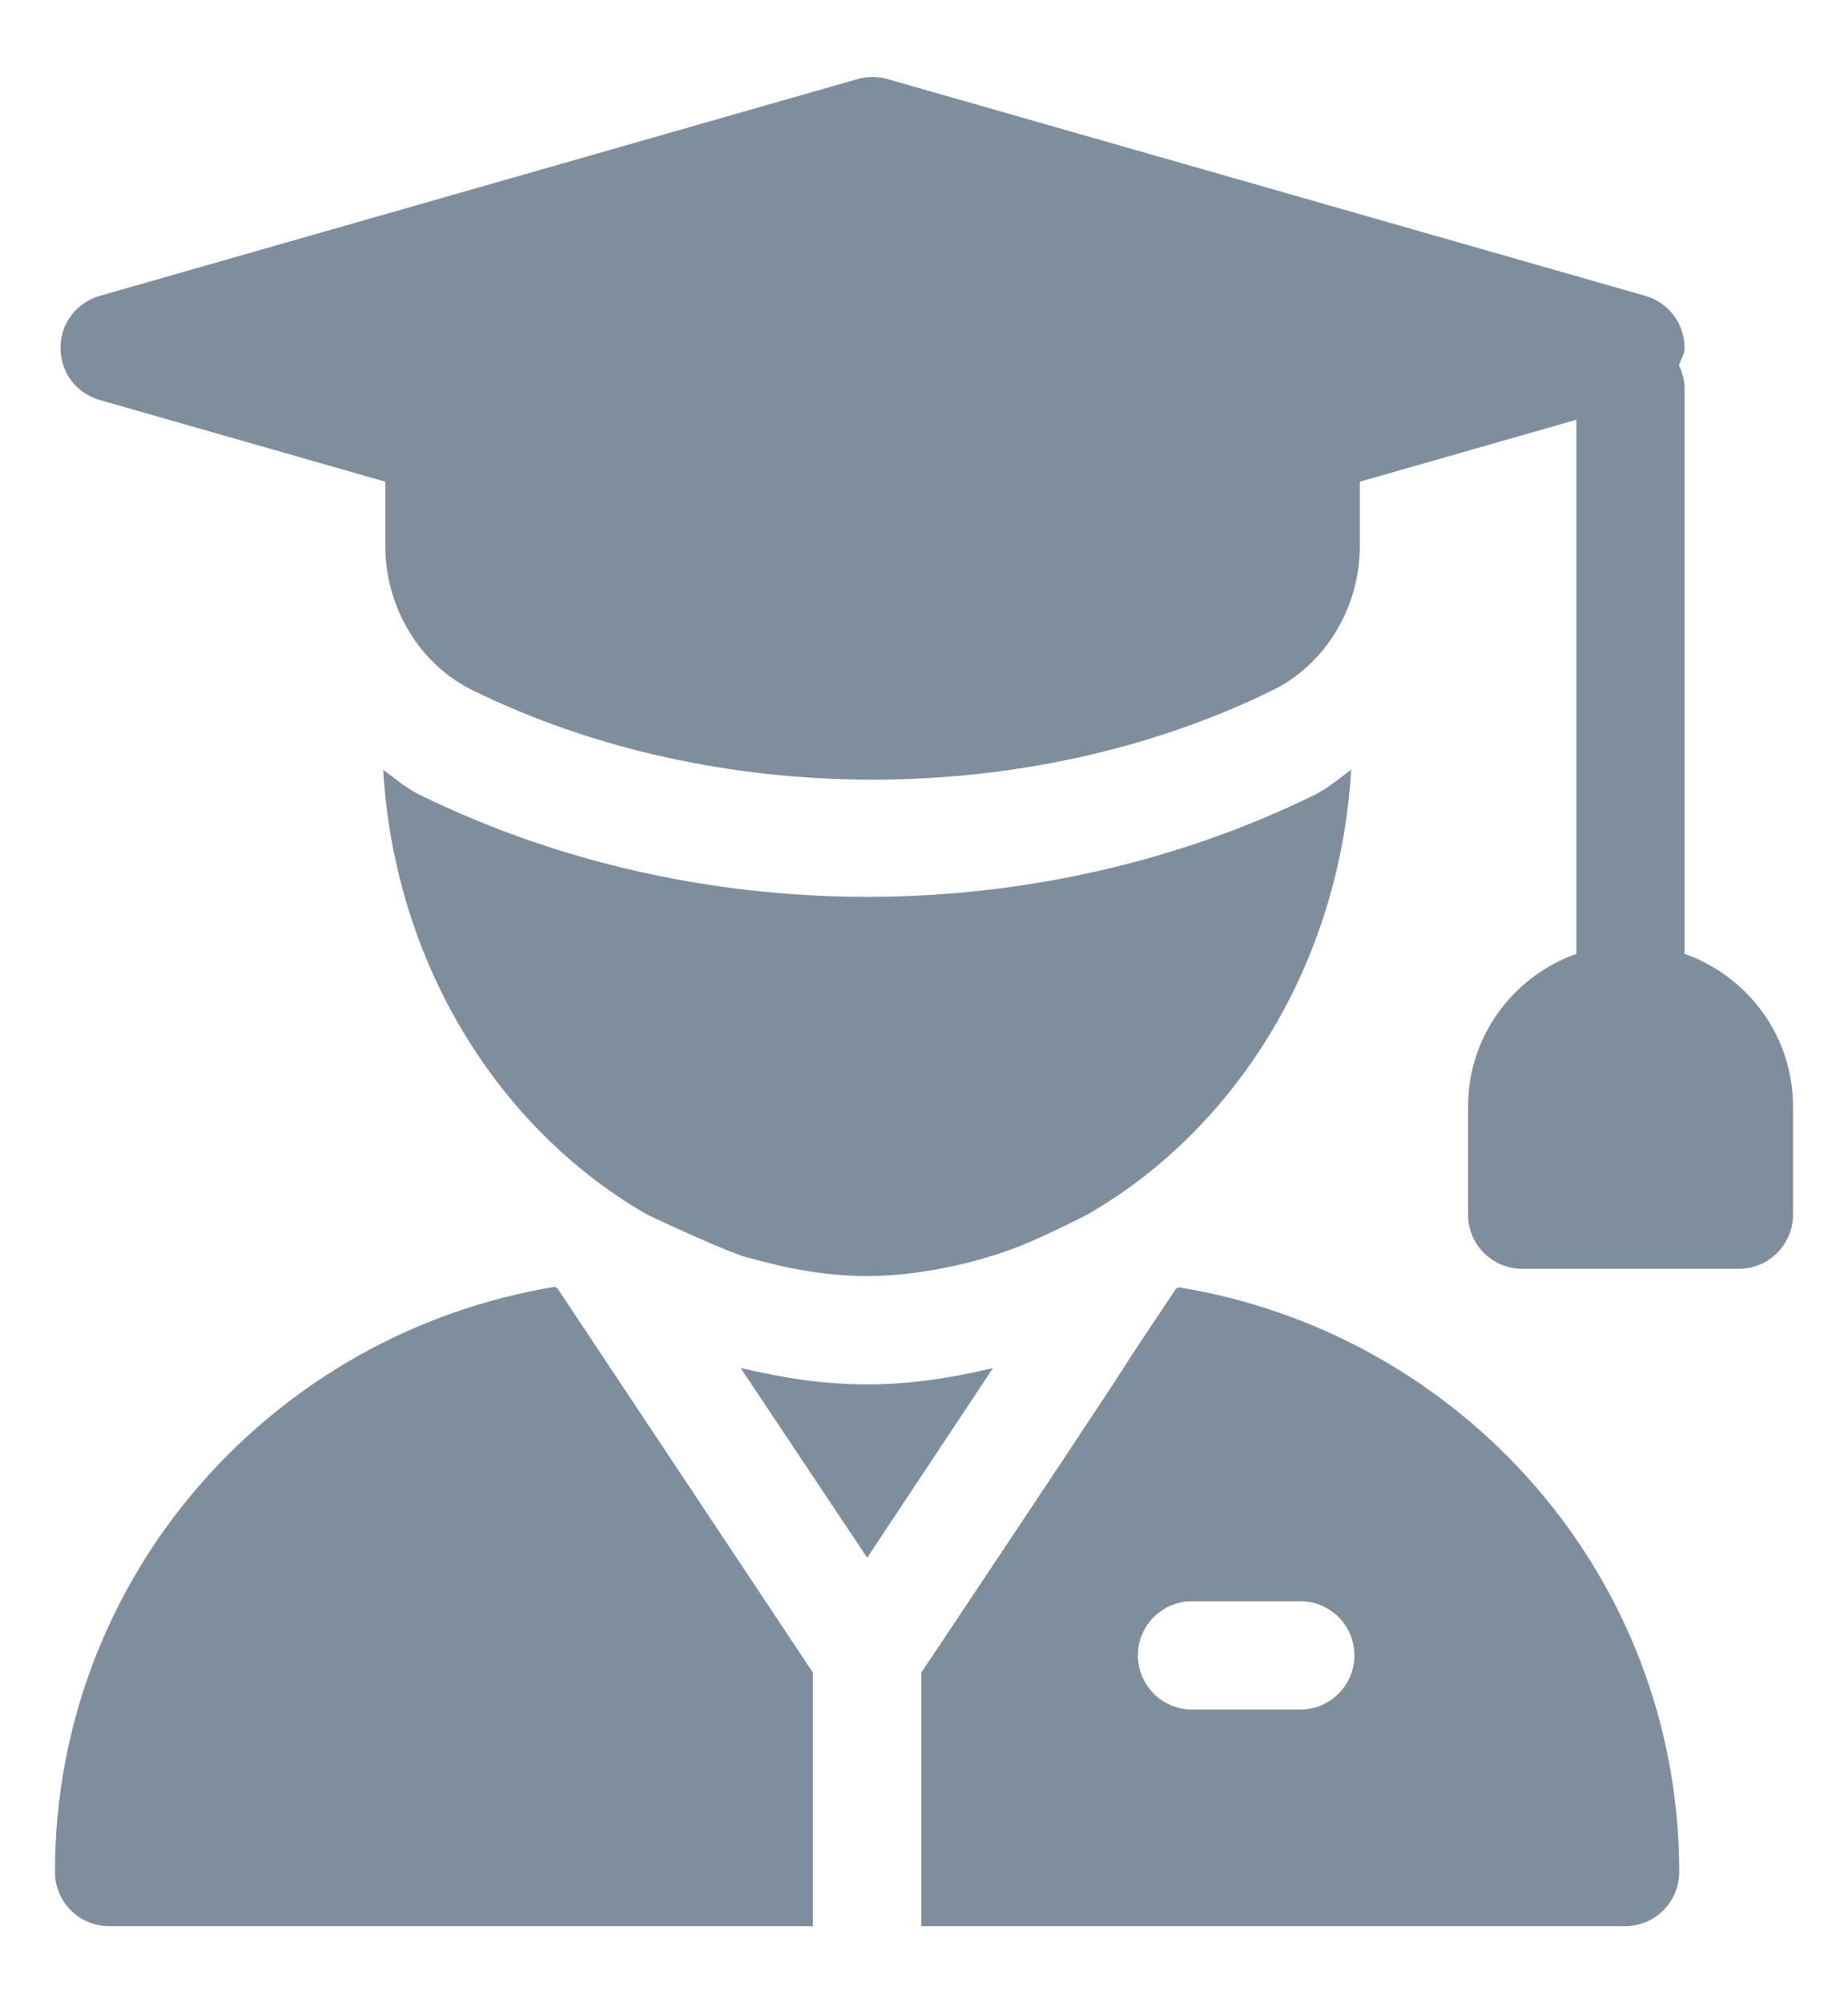 <svg width="12" height="13" viewBox="0 0 12 13" fill="none" xmlns="http://www.w3.org/2000/svg">
<g clip-path="url(#clip0_182_28)">
<path d="M10.939 6.19V2.521C10.939 2.466 10.924 2.416 10.902 2.37C10.915 2.332 10.939 2.3 10.939 2.258C10.939 2.101 10.835 1.963 10.684 1.92L5.763 0.513C5.699 0.495 5.633 0.495 5.569 0.513L0.648 1.92C0.574 1.941 0.509 1.985 0.463 2.046C0.417 2.107 0.393 2.181 0.393 2.258C0.393 2.334 0.417 2.409 0.463 2.47C0.509 2.531 0.574 2.575 0.648 2.596L2.502 3.126V3.542C2.502 3.942 2.724 4.31 3.068 4.479C4.644 5.253 6.688 5.253 8.264 4.479C8.608 4.31 8.83 3.942 8.83 3.542V3.126L10.236 2.724V6.19C9.828 6.335 9.533 6.722 9.533 7.18V7.883C9.533 7.976 9.57 8.065 9.636 8.131C9.702 8.197 9.791 8.234 9.885 8.234H11.291C11.384 8.234 11.474 8.197 11.54 8.131C11.605 8.065 11.643 7.976 11.643 7.883V7.18C11.643 6.722 11.348 6.335 10.939 6.19Z" fill="#001F3D" fill-opacity="0.5"/>
<path d="M8.539 5.157C7.655 5.591 6.65 5.82 5.631 5.82C4.612 5.82 3.606 5.591 2.722 5.156C2.636 5.114 2.564 5.051 2.488 4.995C2.563 6.26 3.244 7.334 4.206 7.884C4.206 7.884 4.699 8.117 4.853 8.161L4.854 8.16C5.104 8.231 5.361 8.281 5.631 8.281C5.878 8.281 6.23 8.232 6.582 8.102C6.744 8.044 7.055 7.885 7.055 7.885C8.018 7.335 8.699 6.261 8.774 4.995C8.697 5.051 8.625 5.114 8.539 5.157ZM5.631 8.984C5.347 8.984 5.075 8.941 4.809 8.877L5.631 10.109L6.448 8.878C6.184 8.941 5.913 8.984 5.631 8.984ZM7.655 8.354C7.648 8.358 7.641 8.361 7.635 8.365L7.339 8.809C7.339 8.825 5.992 10.841 5.982 10.855V12.5H10.553C10.646 12.5 10.735 12.463 10.801 12.397C10.867 12.331 10.904 12.242 10.904 12.148C10.904 10.229 9.491 8.653 7.655 8.354ZM8.443 11.094H7.74C7.647 11.094 7.558 11.057 7.492 10.991C7.426 10.925 7.389 10.835 7.389 10.742C7.389 10.649 7.426 10.559 7.492 10.494C7.558 10.428 7.647 10.391 7.74 10.391H8.443C8.537 10.391 8.626 10.428 8.692 10.494C8.758 10.559 8.795 10.649 8.795 10.742C8.795 10.835 8.758 10.925 8.692 10.991C8.626 11.057 8.537 11.094 8.443 11.094ZM3.62 8.361C3.615 8.357 3.608 8.355 3.602 8.351C1.768 8.652 0.357 10.23 0.357 12.148C0.357 12.242 0.394 12.331 0.46 12.397C0.526 12.463 0.616 12.5 0.709 12.5H5.279V10.855C3.686 8.461 4.011 8.949 3.62 8.361Z" fill="#001F3D" fill-opacity="0.5"/>
</g>
<defs>
<clipPath id="clip0_182_28">
<rect width="12" height="12" fill="white" transform="translate(0 0.5)"/>
</clipPath>
</defs>
</svg>
